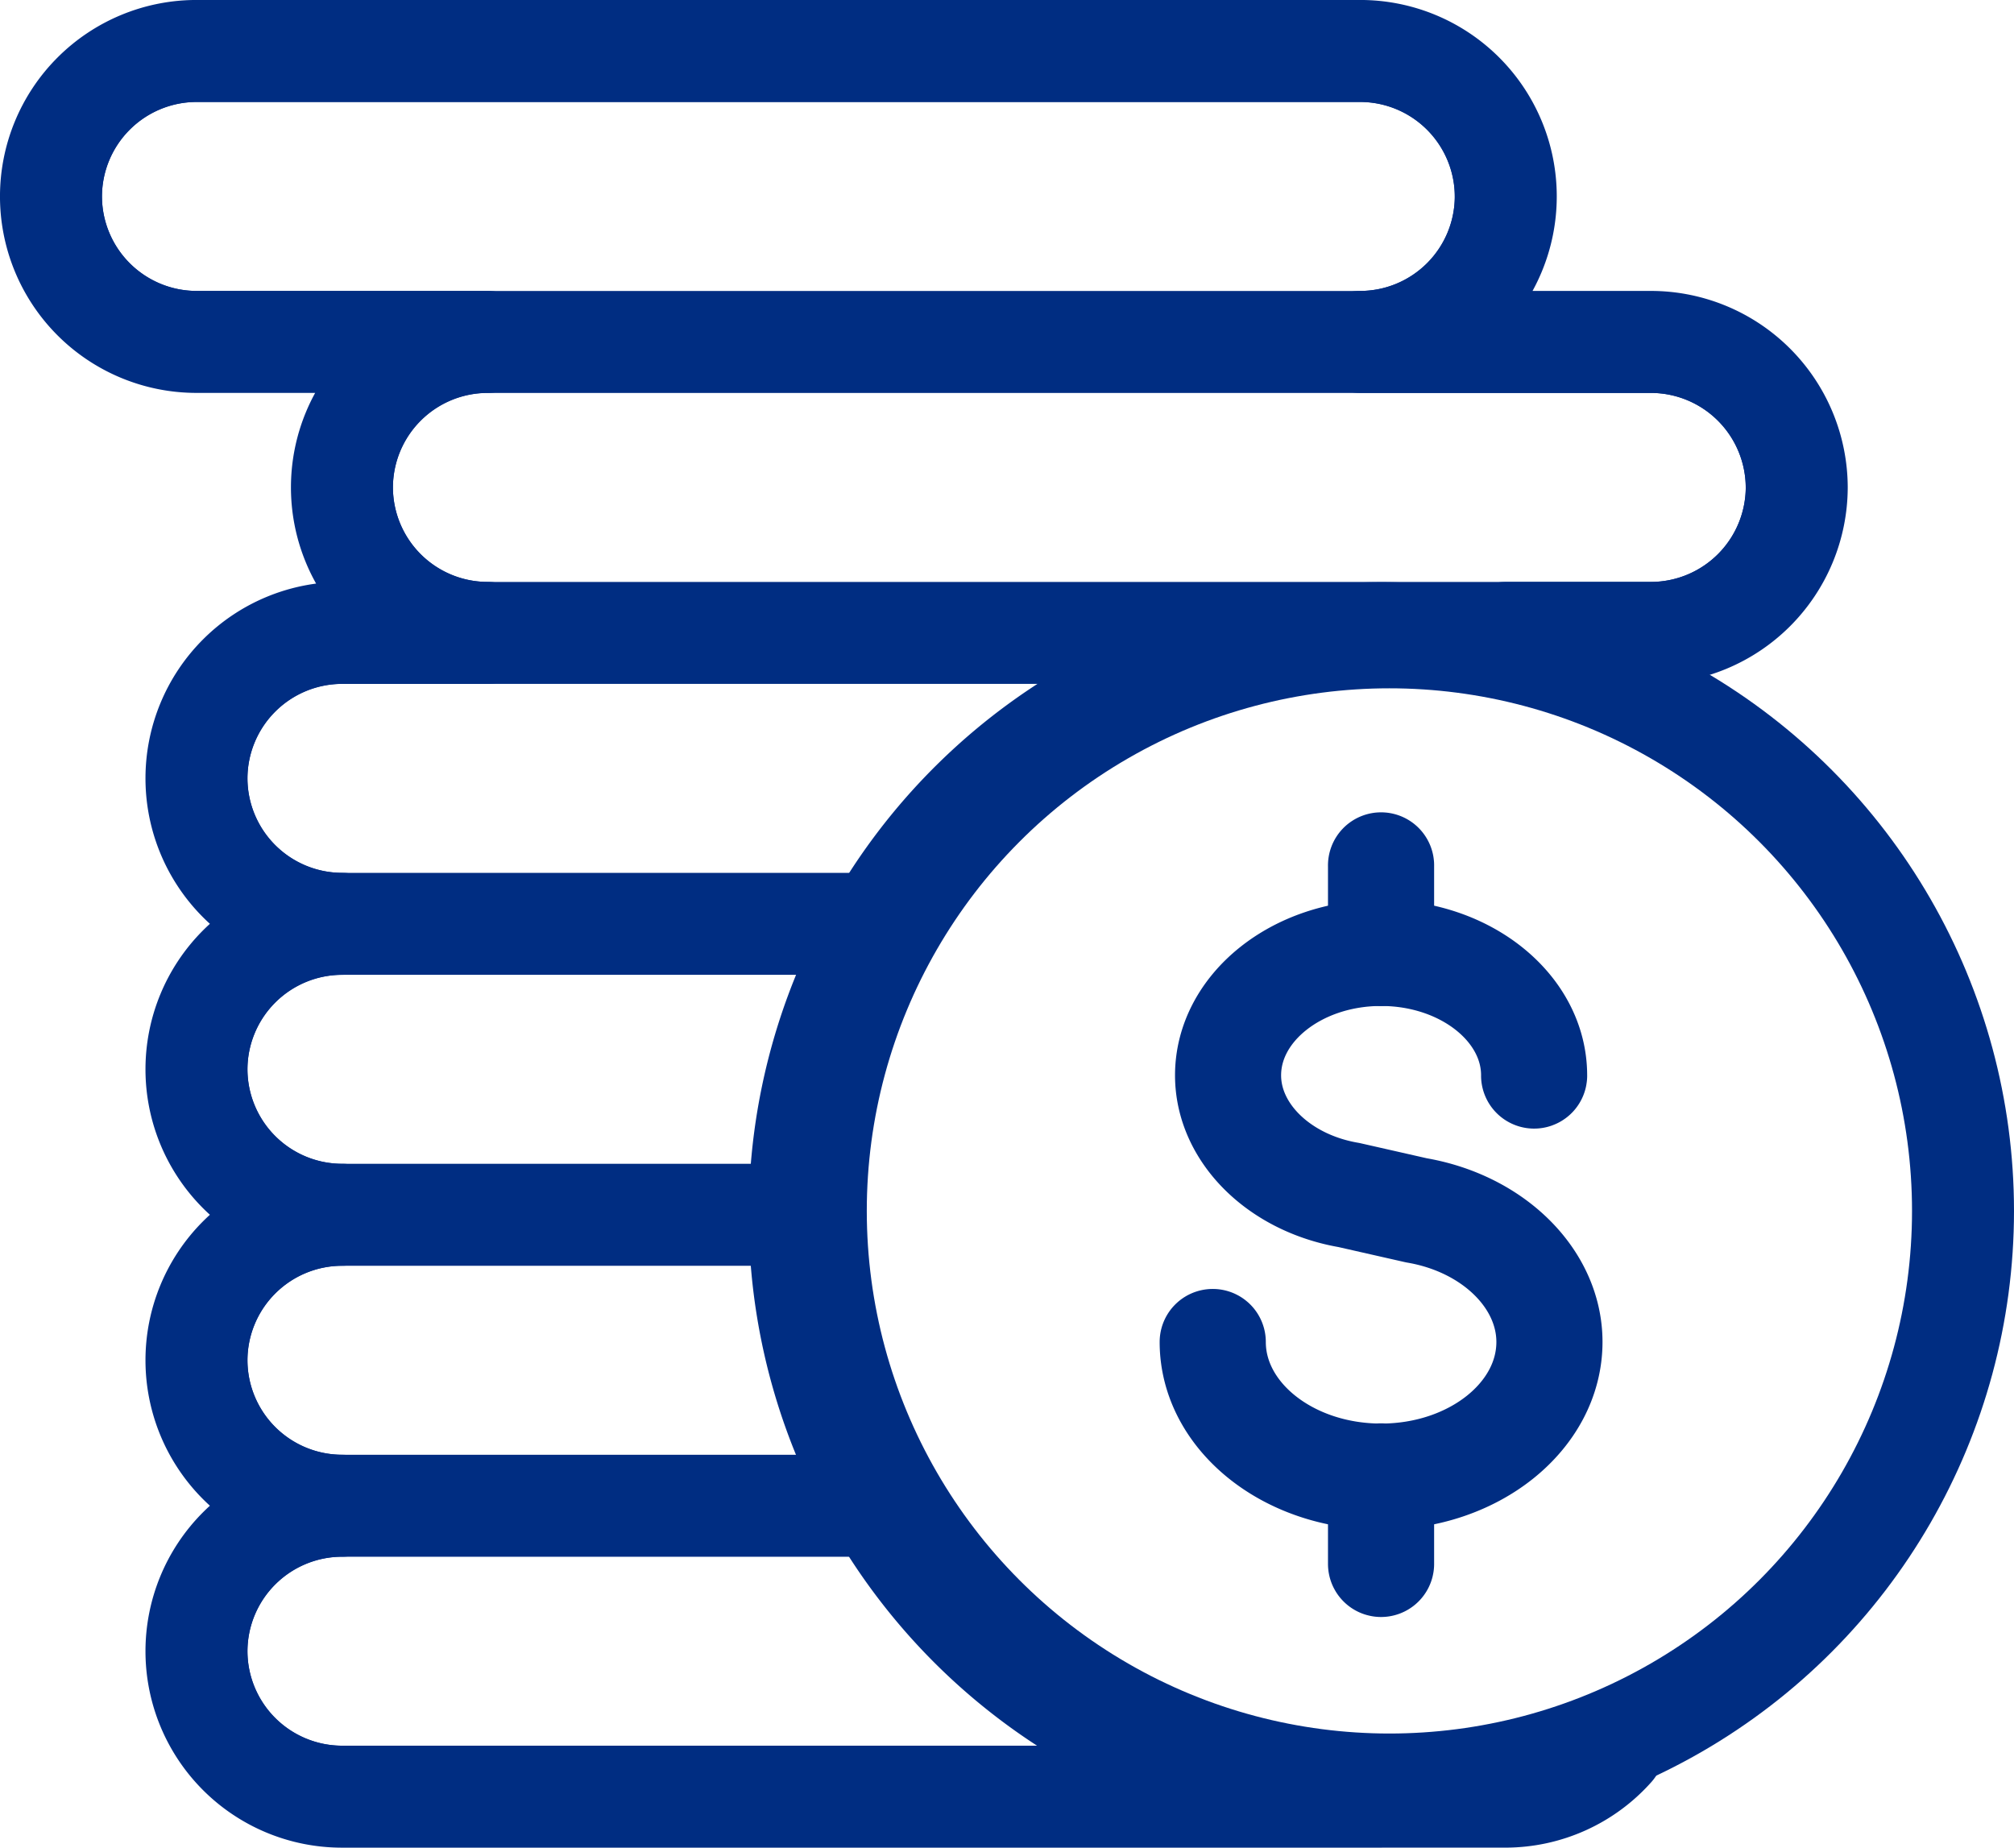 <?xml version="1.0" encoding="UTF-8"?>
<svg xmlns="http://www.w3.org/2000/svg" xmlns:xlink="http://www.w3.org/1999/xlink" width="79" height="72.478" viewBox="0 0 79 72.478">
  <defs>
    <clipPath id="clip-path">
      <path id="Path_480" data-name="Path 480" d="M212.478,317.119a5.723,5.723,0,0,1-5.706,5.707h-5.706a5.671,5.671,0,0,1,4.215,1.9,22.82,22.82,0,1,0-9.106,43.751H155.413a5.706,5.706,0,1,1,0-11.413,5.706,5.706,0,1,1,0-11.413,5.706,5.706,0,1,1,0-11.413,5.706,5.706,0,1,1,0-11.413h5.706a5.706,5.706,0,0,1,0-11.413H149.706a5.706,5.706,0,0,1,0-11.413h45.652a5.706,5.706,0,1,1,0,11.413h11.413A5.723,5.723,0,0,1,212.478,317.119Zm-7.2,49.457a22.726,22.726,0,0,1-9.106,1.9h4.891A5.671,5.671,0,0,0,205.279,366.577Z" transform="translate(-144 -300)" fill="none" stroke="#002d82" stroke-linecap="round" stroke-linejoin="round" stroke-width="4"/>
    </clipPath>
  </defs>
  <g id="Group_1390" data-name="Group 1390" transform="translate(-142 -298)">
    <g id="Group_1387" data-name="Group 1387" transform="translate(144 300)">
      <g id="Group_1386" data-name="Group 1386" clip-path="url(#clip-path)">
        <path id="Path_479" data-name="Path 479" d="M201.065,368.478H155.413a5.723,5.723,0,0,1-5.706-5.707h0a5.723,5.723,0,0,1,5.706-5.706h45.652a5.723,5.723,0,0,1,5.706,5.706h0A5.723,5.723,0,0,1,201.065,368.478Zm5.706-17.119h0a5.723,5.723,0,0,0-5.706-5.707H155.413a5.723,5.723,0,0,0-5.706,5.707h0a5.723,5.723,0,0,0,5.706,5.706h45.652A5.723,5.723,0,0,0,206.771,351.358Zm0-11.413h0a5.723,5.723,0,0,0-5.706-5.707H155.413a5.723,5.723,0,0,0-5.706,5.707h0a5.723,5.723,0,0,0,5.706,5.706h45.652A5.723,5.723,0,0,0,206.771,339.945Zm0-11.413h0a5.723,5.723,0,0,0-5.706-5.706H155.413a5.723,5.723,0,0,0-5.706,5.706h0a5.723,5.723,0,0,0,5.706,5.706h45.652A5.723,5.723,0,0,0,206.771,328.532Zm5.706-11.413h0a5.723,5.723,0,0,0-5.706-5.706H161.119a5.723,5.723,0,0,0-5.706,5.706h0a5.723,5.723,0,0,0,5.706,5.707h45.652A5.723,5.723,0,0,0,212.478,317.119Zm-11.413-11.413h0A5.723,5.723,0,0,0,195.358,300H149.706A5.723,5.723,0,0,0,144,305.706h0a5.723,5.723,0,0,0,5.706,5.707h45.652A5.723,5.723,0,0,0,201.065,305.706Z" transform="translate(-144 -300)" fill="none" stroke="#002d82" stroke-linecap="round" stroke-linejoin="round" stroke-width="4"/>
      </g>
      <path id="Path_481" data-name="Path 481" d="M212.478,317.119a5.723,5.723,0,0,1-5.706,5.707h-5.706a5.671,5.671,0,0,1,4.215,1.9,22.82,22.82,0,1,0-9.106,43.751H155.413a5.706,5.706,0,1,1,0-11.413,5.706,5.706,0,1,1,0-11.413,5.706,5.706,0,1,1,0-11.413,5.706,5.706,0,1,1,0-11.413h5.706a5.706,5.706,0,0,1,0-11.413H149.706a5.706,5.706,0,0,1,0-11.413h45.652a5.706,5.706,0,1,1,0,11.413h11.413A5.723,5.723,0,0,1,212.478,317.119Zm-7.2,49.457a22.726,22.726,0,0,1-9.106,1.9h4.891A5.671,5.671,0,0,0,205.279,366.577Z" transform="translate(-144 -300)" fill="none" stroke="#002d82" stroke-linecap="round" stroke-linejoin="round" stroke-width="4"/>
    </g>
    <g id="Group_1389" data-name="Group 1389" transform="translate(173.779 323.162)">
      <circle id="Ellipse_326" data-name="Ellipse 326" cx="22.5" cy="22.5" r="22.5" transform="translate(0.221 -0.162)" fill="none" stroke="#002d82" stroke-linecap="round" stroke-linejoin="round" stroke-width="4"/>
      <g id="Group_1388" data-name="Group 1388" transform="translate(15.709 8.713)">
        <path id="Path_482" data-name="Path 482" d="M178.585,342.356c-3.686,0-6.685-2.407-6.685-5.364a.081.081,0,0,1,.082-.08.08.08,0,0,1,.082.08c0,2.868,2.927,5.2,6.522,5.2s6.522-2.333,6.522-5.2c0-2.436-2.167-4.573-5.152-5.084l-2.645-.6c-2.785-.476-4.808-2.485-4.808-4.776,0-2.692,2.728-4.883,6.083-4.883s6.083,2.191,6.083,4.883a.081.081,0,1,1-.161,0c0-2.6-2.656-4.72-5.922-4.72s-5.922,2.118-5.922,4.72c0,2.211,1.968,4.151,4.678,4.616l2.645.6c3.06.522,5.284,2.728,5.284,5.243C185.269,339.95,182.271,342.356,178.585,342.356Z" transform="translate(-171.9 -318.226)" fill="none" stroke="#002d82" stroke-linecap="round" stroke-linejoin="round" stroke-width="4"/>
        <path id="Path_483" data-name="Path 483" d="M176.032,323.137a.082.082,0,0,1-.082-.082v-3.424a.082.082,0,1,1,.163,0v3.424A.082.082,0,0,1,176.032,323.137Z" transform="translate(-169.347 -319.55)" fill="none" stroke="#002d82" stroke-linecap="round" stroke-linejoin="round" stroke-width="4"/>
        <path id="Path_484" data-name="Path 484" d="M176.032,337.837a.082.082,0,0,1-.082-.082v-3.424a.082.082,0,1,1,.163,0v3.424A.082.082,0,0,1,176.032,337.837Z" transform="translate(-169.347 -310.283)" fill="none" stroke="#002d82" stroke-linecap="round" stroke-linejoin="round" stroke-width="4"/>
      </g>
    </g>
  </g>
</svg>

